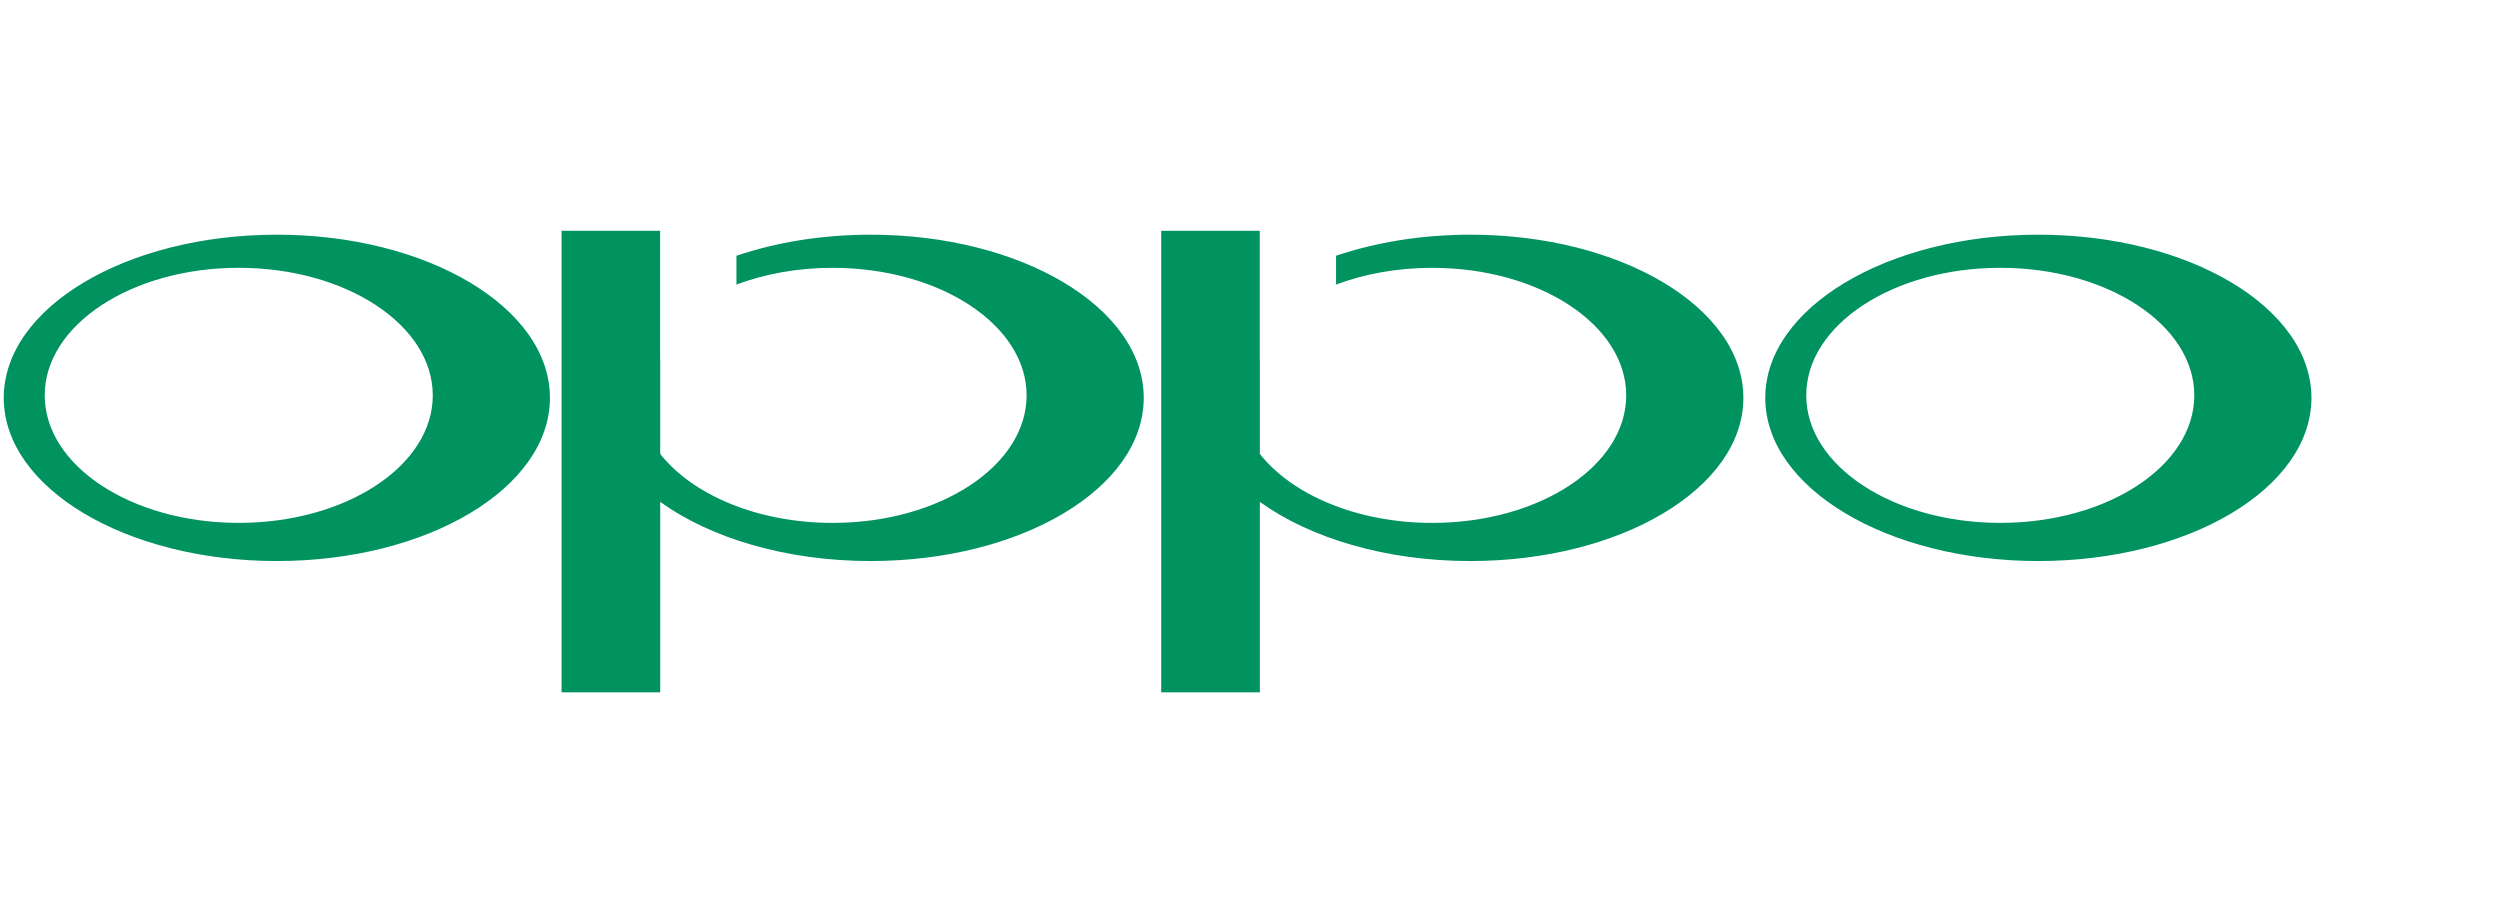 <svg width="130" height="48" viewBox="0 0 130 48" fill="none" xmlns="http://www.w3.org/2000/svg">
<path d="M105.994 12.204C98.151 12.204 91.794 16.003 91.794 20.689C91.794 25.375 98.152 29.174 105.994 29.174C113.838 29.174 120.195 25.375 120.195 20.689C120.195 16.003 113.837 12.204 105.994 12.204ZM104.014 27.19C98.442 27.19 93.925 24.221 93.925 20.558C93.925 16.896 98.442 13.926 104.014 13.926C109.586 13.926 114.103 16.896 114.103 20.558C114.103 24.221 109.586 27.19 104.014 27.19ZM14.396 12.204C6.553 12.204 0.195 16.003 0.195 20.689C0.195 25.375 6.553 29.174 14.396 29.174C22.239 29.174 28.597 25.375 28.597 20.689C28.597 16.003 22.239 12.204 14.396 12.204ZM12.415 27.19C6.843 27.19 2.326 24.221 2.326 20.558C2.326 16.896 6.843 13.926 12.415 13.926C17.987 13.926 22.504 16.896 22.504 20.558C22.504 24.221 17.987 27.19 12.415 27.19ZM76.455 12.204C73.918 12.204 71.536 12.602 69.475 13.299V14.798C70.949 14.244 72.655 13.927 74.474 13.927C80.046 13.927 84.563 16.896 84.563 20.559C84.563 24.222 80.046 27.191 74.474 27.191C70.573 27.191 67.191 25.734 65.512 23.604V18.635H65.508V12H60.383V36H65.512V26.098C68.117 27.977 72.052 29.174 76.455 29.174C84.298 29.174 90.656 25.376 90.656 20.689C90.656 16.003 84.298 12.204 76.455 12.204L76.455 12.204ZM45.274 12.204C42.737 12.204 40.356 12.602 38.295 13.299V14.798C39.768 14.244 41.474 13.927 43.293 13.927C48.866 13.927 53.383 16.896 53.383 20.559C53.383 24.222 48.866 27.191 43.293 27.191C39.392 27.191 36.01 25.734 34.331 23.604V18.635H34.327V12H29.202V36H34.331V26.098C36.936 27.977 40.871 29.174 45.274 29.174C53.117 29.174 59.475 25.376 59.475 20.689C59.475 16.003 53.117 12.204 45.275 12.204L45.274 12.204Z" fill="#00935F"/>
</svg>
